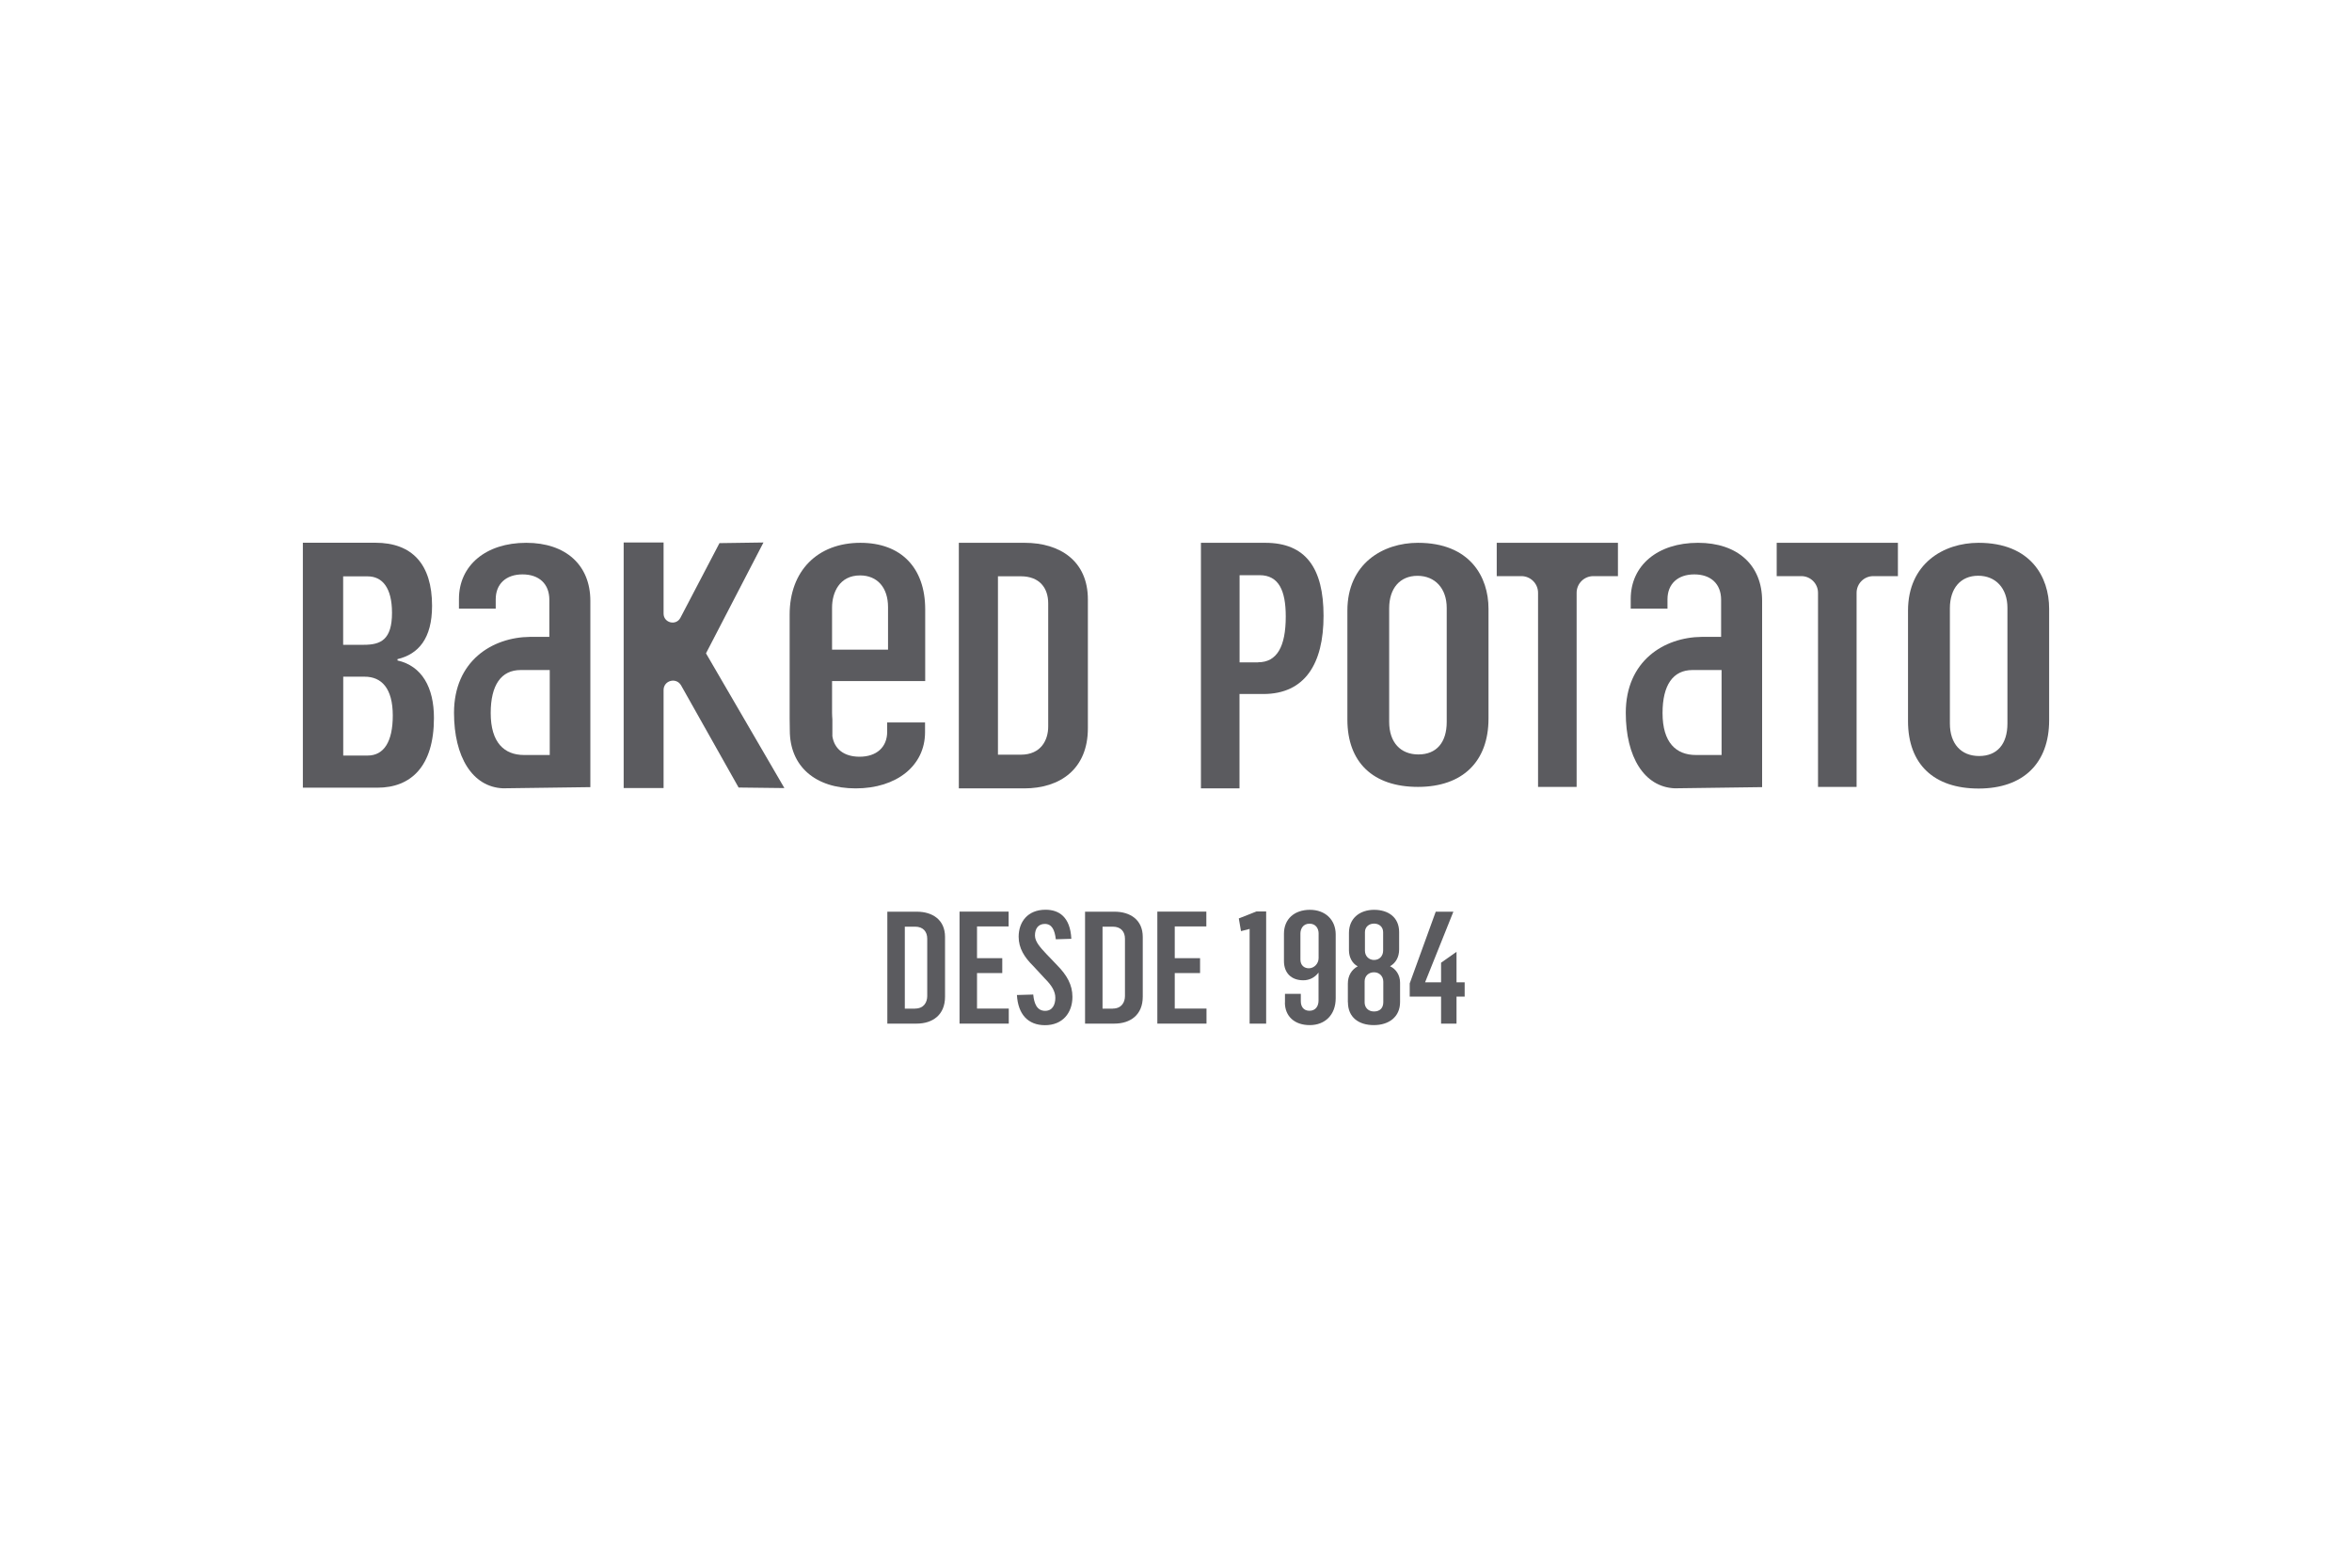 <?xml version="1.0" encoding="UTF-8"?>
<svg id="Camada_1" xmlns="http://www.w3.org/2000/svg" version="1.1" viewBox="0 0 300 200">
  <!-- Generator: Adobe Illustrator 29.5.1, SVG Export Plug-In . SVG Version: 2.1.0 Build 141)  -->
  <defs>
    <style>
      .st0 {
        fill: #5b5b5f;
      }
    </style>
  </defs>
  <path class="st0" d="M97.38,69.21l-5.61.08-4.98,9.52c-.55,1.06-2.15.66-2.15-.53v-9.07h-5.09v31.33h5.09v-12.51c0-1.23,1.63-1.66,2.24-.58l7.33,13.02,5.84.07-10-17.19,7.33-14.14Z"/>
  <path class="st0" d="M161.4,69.25h-8.22v31.33h4.92v-12.04h3.03c5.32,0,7.69-3.87,7.69-9.97s-2.28-9.32-7.43-9.32M160.48,84.5h-2.37v-11.12h2.55c2.46,0,3.34,1.98,3.34,5.27,0,3.87-1.14,5.84-3.52,5.84"/>
  <path class="st0" d="M180.86,69.25c-4.48,0-9,2.67-9,8.65v13.9c0,5.46,3.28,8.59,9,8.59s9-3.26,9-8.71v-14.02c0-4.07-2.37-8.41-9-8.41M184.53,92.1c0,2.64-1.32,4.15-3.61,4.15s-3.73-1.55-3.73-4.15v-14.49c0-2.56,1.38-4.15,3.61-4.15s3.73,1.6,3.73,4.09v14.55Z"/>
  <path class="st0" d="M252.37,69.25c-4.48,0-9,2.67-9,8.65v14.11c0,5.46,3.28,8.59,9,8.59s9-3.25,9-8.71v-14.23c0-4.07-2.37-8.41-9-8.41M256.05,92.3c0,2.64-1.32,4.15-3.61,4.15s-3.73-1.55-3.73-4.15v-14.7c0-2.56,1.38-4.15,3.61-4.15s3.73,1.6,3.73,4.09v14.76Z"/>
  <path class="st0" d="M216.57,69.25c-5.13,0-8.57,2.88-8.57,7.16v1.24h4.69v-1.19c0-1.96,1.31-3.18,3.42-3.18s3.42,1.21,3.42,3.24v4.73h-2.47c-4.82.05-9.69,3.07-9.69,9.69,0,5.63,2.35,9.46,6.24,9.63l11.15-.15v-23.77c0-4.56-3.14-7.4-8.17-7.4M219.58,96.32h-3.26c-2.54,0-4.26-1.59-4.26-5.35,0-3.57,1.33-5.49,3.82-5.49h3.71v10.84Z"/>
  <path class="st0" d="M67.11,69.25c-5.13,0-8.57,2.88-8.57,7.16v1.24h4.69v-1.19c0-1.96,1.31-3.18,3.42-3.18s3.42,1.21,3.42,3.24v4.73h-2.47c-4.82.05-9.69,3.07-9.69,9.69,0,5.63,2.35,9.46,6.24,9.63l11.15-.15v-23.77c0-4.56-3.14-7.4-8.17-7.4M70.11,96.32h-3.26c-2.54,0-4.26-1.59-4.26-5.35,0-3.57,1.33-5.49,3.82-5.49h3.71v10.84Z"/>
  <path class="st0" d="M50.7,84.27v-.18c2.65-.63,4.41-2.6,4.41-6.8,0-5.32-2.55-8.05-7.24-8.05h-9.24v31.25h9.52c4.23,0,7.2-2.68,7.2-8.9,0-3.89-1.53-6.62-4.64-7.33M43.78,73.53h3.11c1.86,0,3.11,1.43,3.11,4.65,0,3.44-1.44,4.08-3.58,4.08h-2.65v-8.73ZM46.89,96.39h-3.11v-10.06h2.74c2.14,0,3.58,1.47,3.58,4.96,0,3.31-1.12,5.1-3.2,5.1"/>
  <path class="st0" d="M130.69,69.25h-8.39v31.33h8.34c4.58,0,8.12-2.47,8.12-7.67v-16.44c0-4.89-3.54-7.22-8.07-7.22M133.7,92.69c0,1.7-.9,3.59-3.5,3.59h-2.91v-22.76h2.91c2.42,0,3.5,1.52,3.5,3.45v15.72Z"/>
  <path class="st0" d="M109.75,69.25c-5.48,0-9.03,3.59-9.03,9.15v13.24l.02,1.54c0,4.56,3.22,7.4,8.41,7.4s8.84-2.88,8.84-7.16v-1.25h-4.83v1.19c0,1.96-1.35,3.18-3.52,3.18-1.97,0-3.22-.97-3.47-2.62v-2.16c-.02-.27-.04-.55-.04-.84v-4.03h11.88v-9.15c0-5.32-3.09-8.49-8.26-8.49M113.26,82.88h-7.13v-5.37c0-1.89.93-4.1,3.57-4.1,2.2,0,3.57,1.55,3.57,4.04v5.43Z"/>
  <path class="st0" d="M203.33,69.25h-12.42v4.25h3.14c1.17,0,2.13.95,2.13,2.13v24.76h4.92v-24.76c0-1.17.95-2.13,2.13-2.13h3.14v-4.25h-3.04Z"/>
  <path class="st0" d="M239.04,69.25h-12.42v4.25h3.14c1.17,0,2.13.95,2.13,2.13v24.76h4.92v-24.76c0-1.17.95-2.13,2.13-2.13h3.14v-4.25h-3.04Z"/>
  <path class="st0" d="M113.18,116.31h3.75c2.02,0,3.61,1.04,3.61,3.22v7.63c0,2.32-1.58,3.43-3.63,3.43h-3.73v-14.28ZM116.71,128.67c1.16,0,1.56-.84,1.56-1.6v-7.31c0-.86-.48-1.54-1.56-1.54h-1.3v10.46h1.3Z"/>
  <polygon class="st0" points="122.39 116.3 128.65 116.3 128.65 118.19 124.62 118.19 124.62 122.24 127.84 122.24 127.84 124.14 124.62 124.14 124.62 128.67 128.67 128.67 128.67 130.59 122.39 130.59 122.39 116.3"/>
  <path class="st0" d="M129.71,126.94l2.08-.06c.1,1.08.44,2.08,1.52,2.08.98,0,1.3-.86,1.3-1.66,0-.84-.48-1.6-1.3-2.42l-1.5-1.62c-1.16-1.14-1.88-2.3-1.88-3.75,0-1.88,1.14-3.45,3.43-3.45,1.7,0,3.15.9,3.29,3.71l-1.98.06c-.14-1.2-.5-1.96-1.4-1.96-.82,0-1.26.58-1.26,1.48,0,.82.74,1.58,1.44,2.34l1.38,1.44c1.26,1.28,1.96,2.51,1.96,4.05,0,2.06-1.28,3.61-3.49,3.61s-3.45-1.42-3.59-3.85"/>
  <path class="st0" d="M138.4,116.31h3.75c2.02,0,3.61,1.04,3.61,3.22v7.63c0,2.32-1.58,3.43-3.63,3.43h-3.73v-14.28ZM141.93,128.67c1.16,0,1.56-.84,1.56-1.6v-7.31c0-.86-.48-1.54-1.56-1.54h-1.3v10.46h1.3Z"/>
  <polygon class="st0" points="147.62 116.3 153.87 116.3 153.87 118.19 149.84 118.19 149.84 122.24 153.07 122.24 153.07 124.14 149.84 124.14 149.84 128.67 153.89 128.67 153.89 130.59 147.62 130.59 147.62 116.3"/>
  <polygon class="st0" points="159.39 118.51 158.29 118.79 158.01 117.17 160.26 116.28 161.5 116.28 161.5 130.59 159.39 130.59 159.39 118.51"/>
  <path class="st0" d="M163.9,127.91v-1.12h2.02v.94c0,.72.38,1.22,1.1,1.22.78,0,1.16-.58,1.16-1.3v-3.57c-.5.66-1.2.98-1.94.98-1.54,0-2.47-.94-2.47-2.45v-3.49c0-1.88,1.34-3.05,3.31-3.05s3.29,1.28,3.29,3.15v8.13c0,2.12-1.36,3.43-3.31,3.43s-3.17-1.14-3.17-2.88M168.19,122.22v-3.14c0-.62-.36-1.24-1.16-1.24-.84,0-1.16.68-1.16,1.26v3.31c0,.76.5,1.12,1.08,1.12.64,0,1.24-.56,1.24-1.3"/>
  <path class="st0" d="M171.92,127.86v-2.38c0-1.02.5-1.8,1.26-2.2-.74-.38-1.12-1.22-1.12-2.04v-2.22c0-1.9,1.42-2.95,3.21-2.95s3.19.94,3.19,2.84v2.22c0,.96-.42,1.72-1.16,2.14.74.34,1.28,1.1,1.28,2.1v2.46c0,1.92-1.44,2.95-3.35,2.95s-3.3-.98-3.3-2.93M176.44,127.86v-2.62c0-.72-.52-1.2-1.18-1.2-.7,0-1.2.48-1.2,1.16v2.68c0,.64.44,1.16,1.2,1.16.8,0,1.18-.5,1.18-1.18M176.42,121.27v-2.34c0-.68-.5-1.1-1.16-1.1s-1.16.44-1.16,1.08v2.38c0,.68.5,1.18,1.16,1.18.74,0,1.16-.56,1.16-1.2"/>
  <polygon class="st0" points="183.81 127.14 179.81 127.14 179.81 125.46 183.13 116.31 185.38 116.31 181.77 125.32 183.81 125.32 183.81 122.82 185.78 121.43 185.78 125.32 186.82 125.32 186.82 127.14 185.78 127.14 185.78 130.59 183.81 130.59 183.81 127.14"/>
</svg>